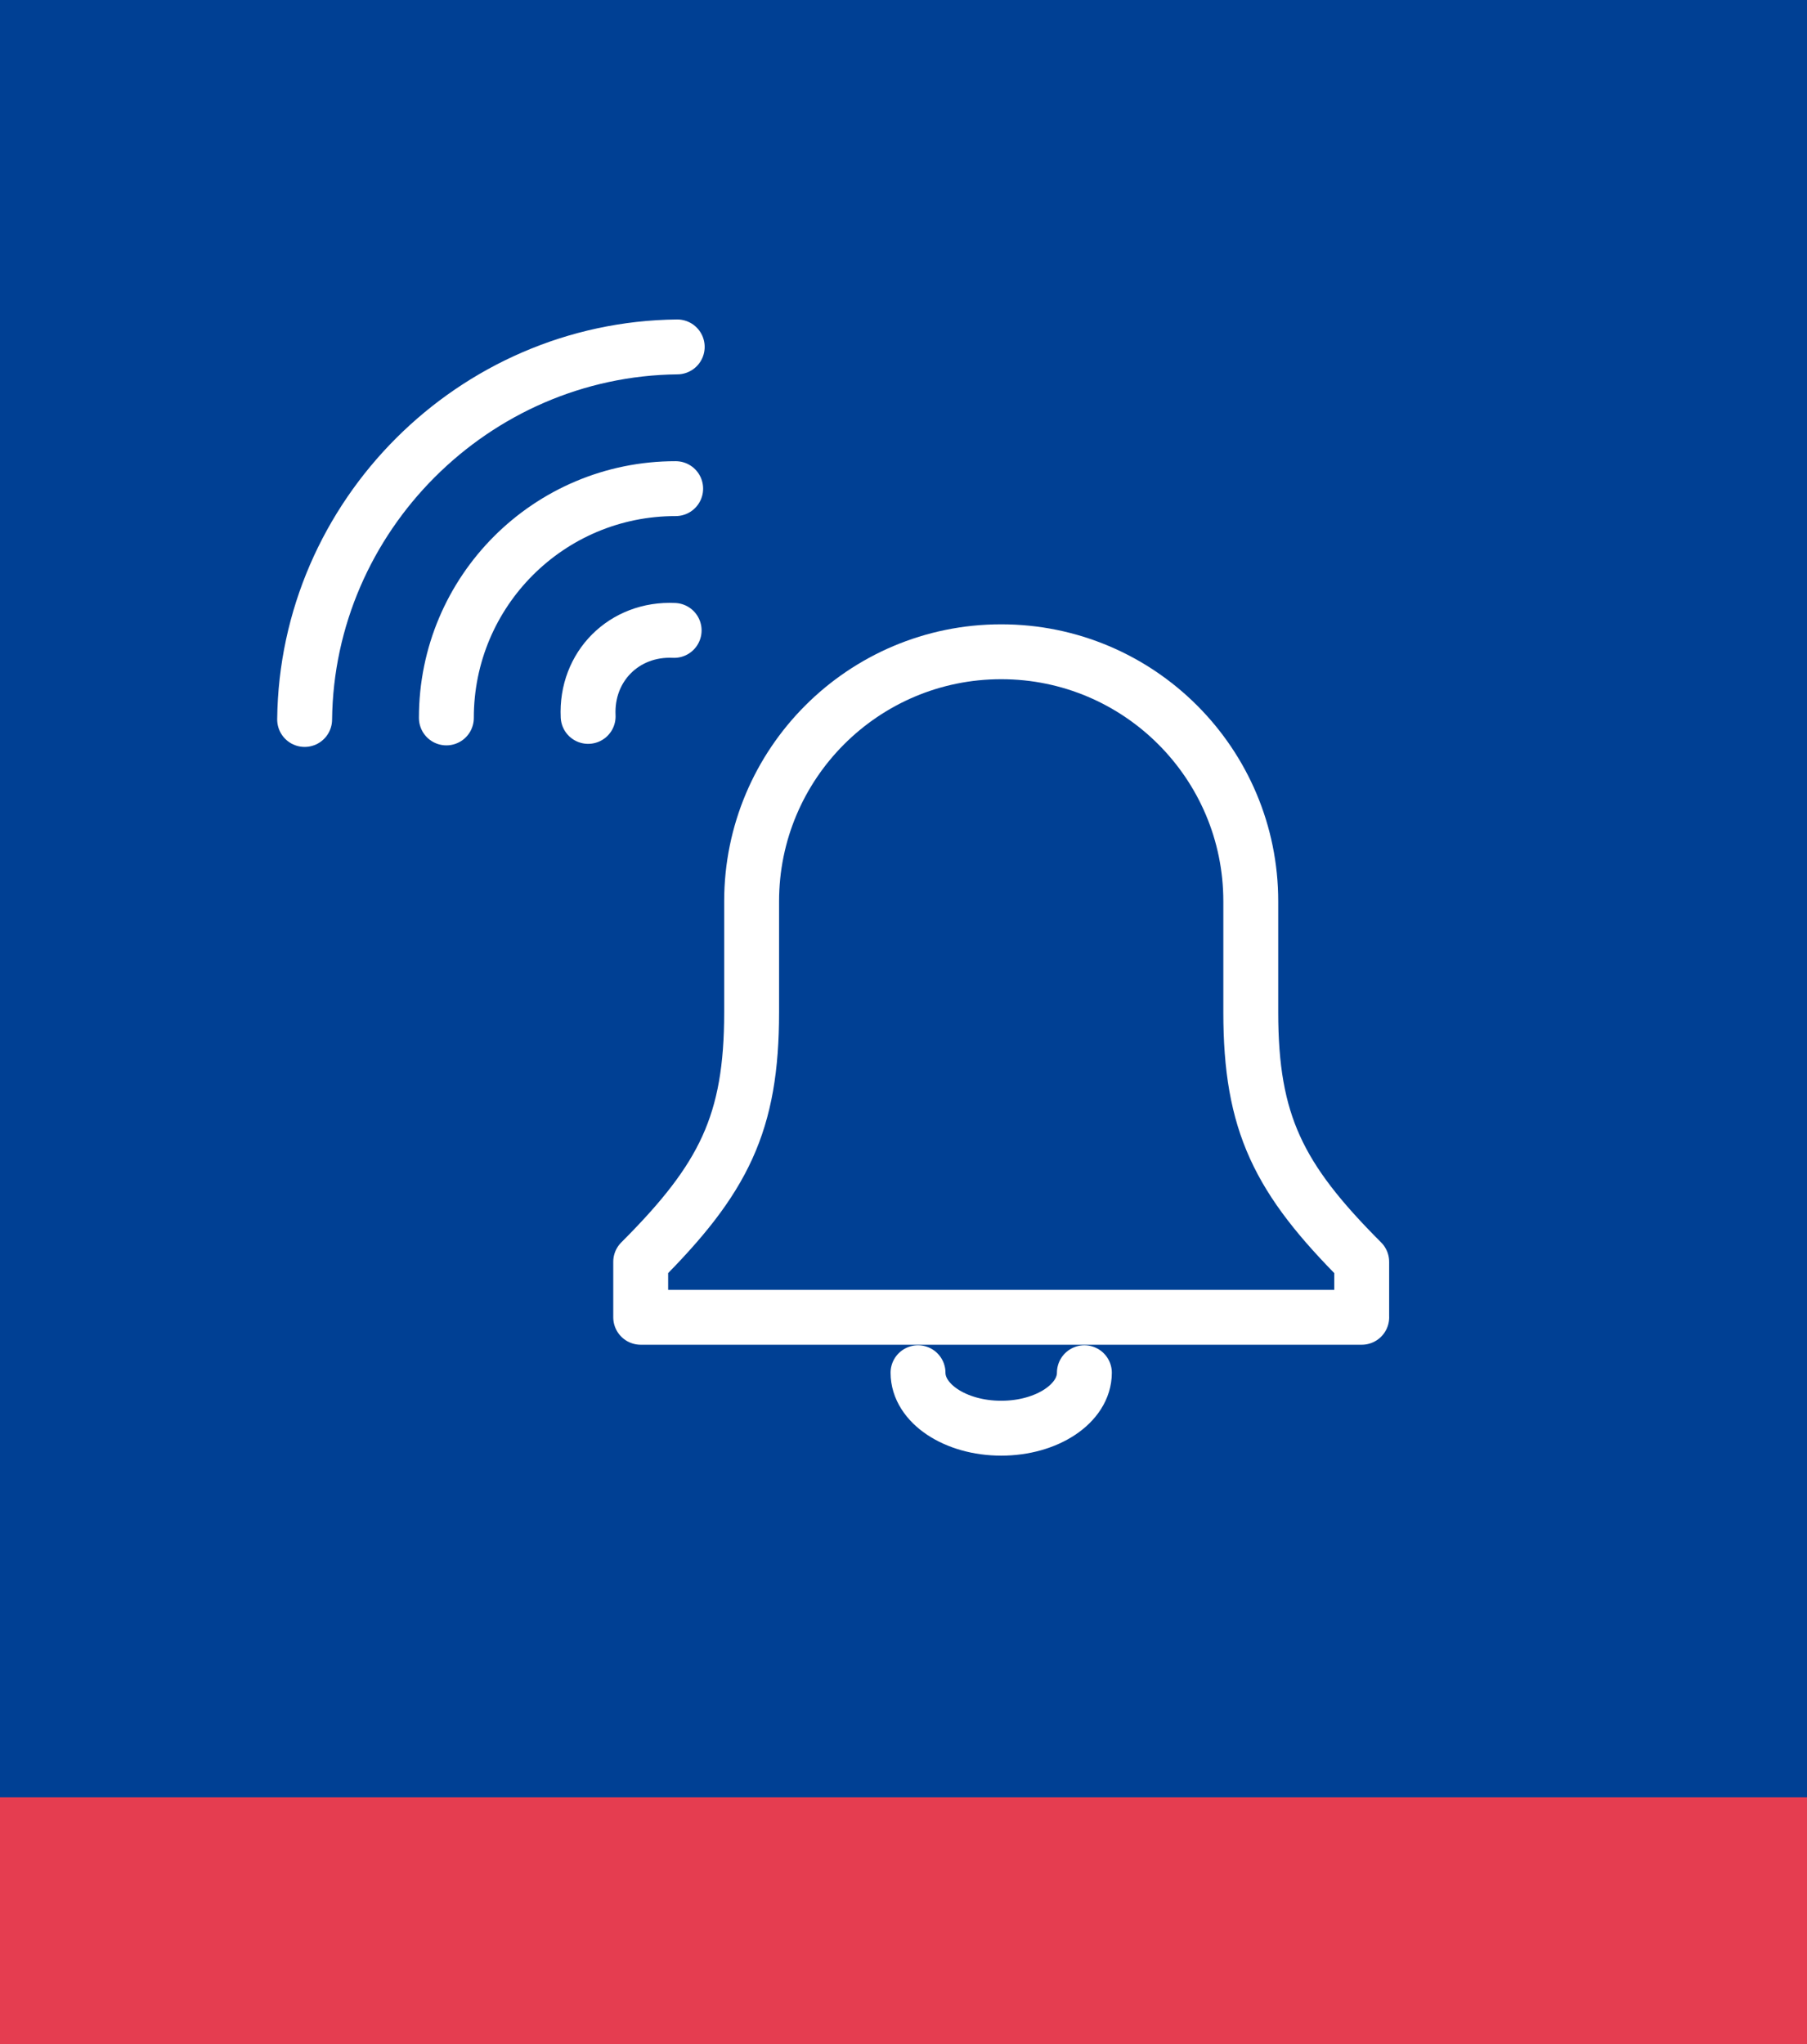 <?xml version="1.0" encoding="UTF-8"?><svg id="Calque_2" xmlns="http://www.w3.org/2000/svg" width="55.764" height="63.083" viewBox="0 0 55.764 63.083"><rect x="0" y="0" width="55.764" height="63.083" fill="#333333" stroke="none"/><defs><style>.cls-1{fill:#004094;}.cls-2{fill:#e53d50;}.cls-3{fill:none;stroke:#fff;stroke-linecap:round;stroke-linejoin:round;stroke-width:1.694px;}</style></defs><g id="Calque_1-2"><rect class="cls-1" width="55.764" height="55.764"/><path class="cls-3" d="m33.464,42.364c0,.946-1.15,1.712-2.567,1.712s-2.567-.766-2.567-1.712"/><path class="cls-3" d="m42.022,40.653v-1.712c-2.567-2.567-3.423-4.279-3.423-7.702v-3.423c0-4.253-3.449-7.702-7.702-7.702s-7.702,3.449-7.702,7.702v3.423c0,3.423-.856,5.135-3.423,7.702v1.712h22.251Z"/><path class="cls-3" d="m20.804,19.455c-1.54-.074-2.728,1.113-2.654,2.654"/><path class="cls-3" d="m20.851,15.08c-3.911-.003-7.079,3.165-7.076,7.076"/><path class="cls-3" d="m20.899,10.706c-6.281.068-11.43,5.216-11.498,11.498"/><rect class="cls-2" y="55.467" width="55.764" height="7.616"/></g></svg>